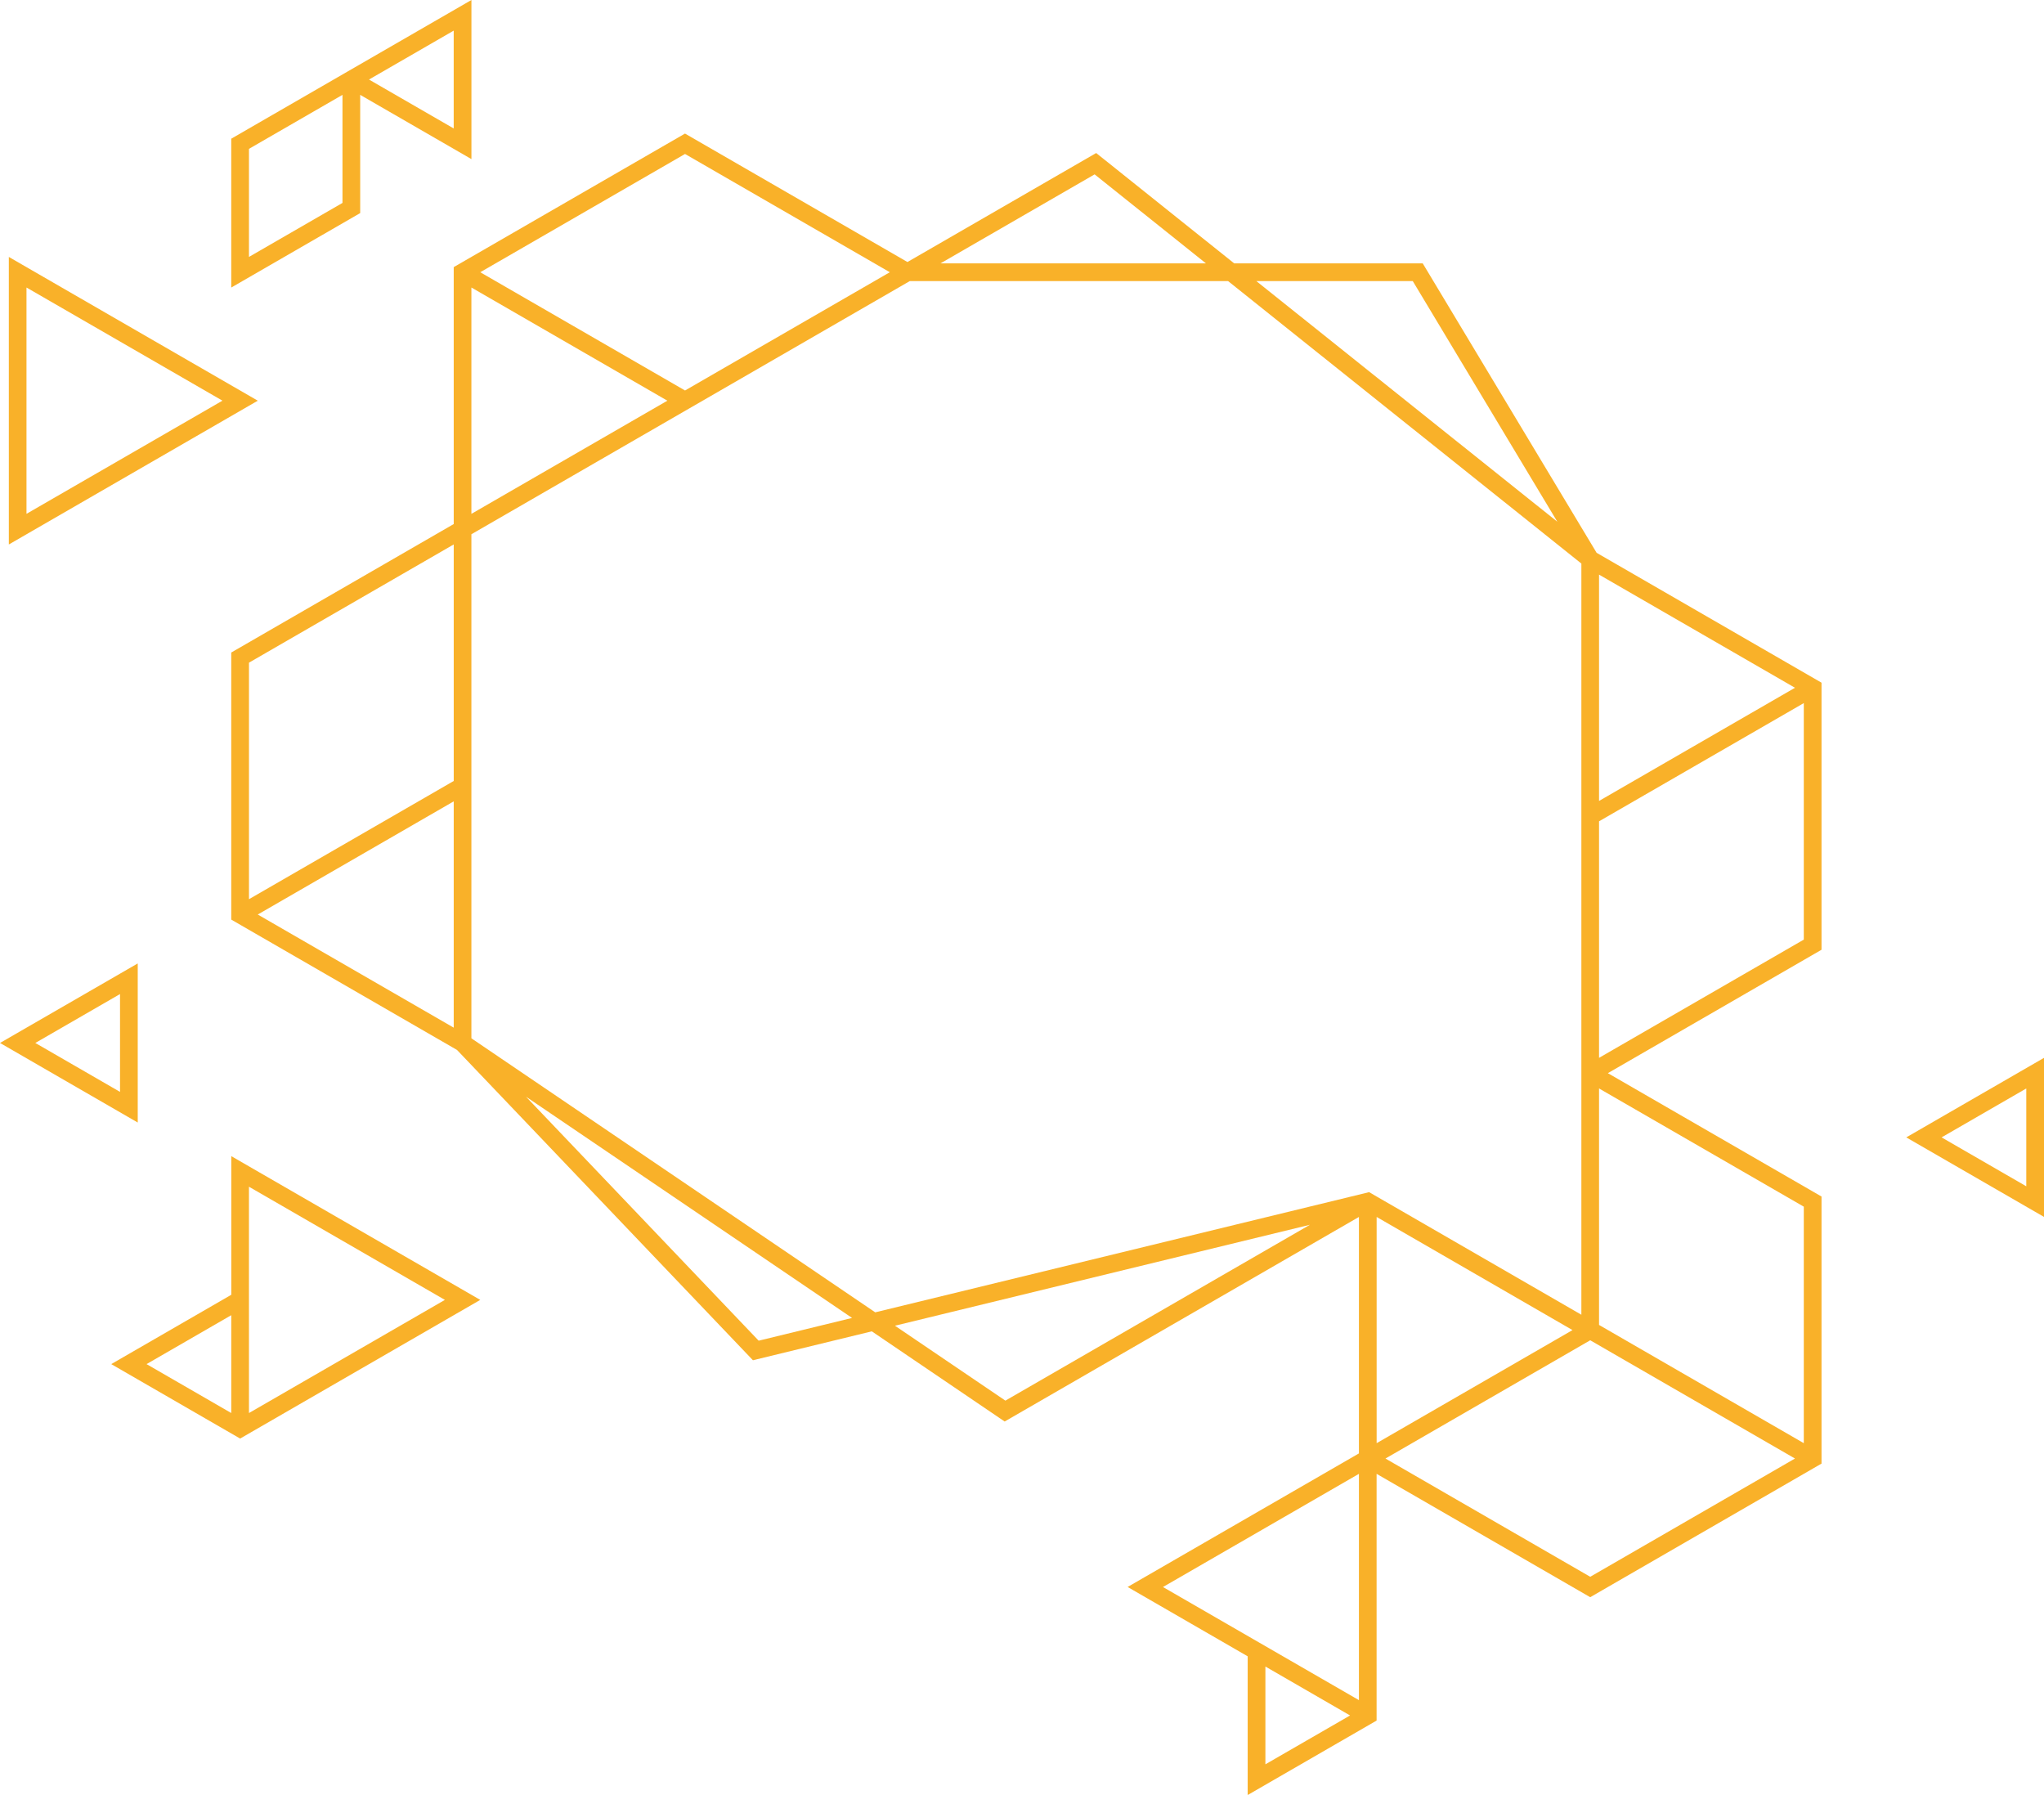 <?xml version="1.0" encoding="UTF-8" standalone="no"?><svg xmlns="http://www.w3.org/2000/svg" xmlns:xlink="http://www.w3.org/1999/xlink" fill="#000000" height="790.2" preserveAspectRatio="xMidYMid meet" version="1" viewBox="0.0 0.0 900.0 790.2" width="900" zoomAndPan="magnify"><defs><clipPath id="a"><path d="M 101 58 L 803 58 L 803 790.211 L 101 790.211 Z M 101 58"/></clipPath></defs><g><g clip-path="url(#a)" id="change1_6"><path d="M 199.785 239.672 L 109.629 291.723 L 109.629 395.848 L 199.785 343.801 Z M 685.711 229.676 L 622.062 123.742 L 553.18 123.742 Z M 540.746 123.742 L 400.586 123.742 L 207.562 235.188 C 207.566 309.145 207.586 383.121 207.562 457.086 L 385.371 577.719 L 602.84 524.816 L 696.297 578.777 C 696.312 468.551 696.332 358.324 696.297 248.09 Z M 414.121 115.938 L 530.988 115.938 L 481.973 76.762 Z M 543.422 115.938 L 626.441 115.938 L 703.016 243.359 L 802.039 300.535 L 802.039 418.105 L 707.961 472.43 L 802.039 526.738 L 802.039 644.312 C 768.109 663.922 734.16 683.531 700.195 703.125 C 668.828 685.035 637.48 666.926 606.133 648.816 L 606.133 757.434 L 549.371 790.211 L 549.371 729.145 L 496.508 698.621 L 598.352 639.824 L 598.352 535.73 L 442.367 625.781 L 383.867 586.086 L 331.527 598.812 L 201.23 462.215 L 101.82 404.828 L 101.82 287.258 L 199.785 230.695 C 199.789 192.992 199.816 155.285 199.781 117.59 L 301.617 58.801 L 399.562 115.348 L 482.664 67.367 Z M 794.238 309.52 L 704.078 361.562 L 704.078 465.691 L 794.238 413.637 Z M 704.078 352.594 L 790.355 302.773 L 704.078 252.961 Z M 692.395 585.535 L 606.152 535.73 L 606.152 635.32 Z M 576.781 539.172 L 394.062 583.613 L 442.688 616.59 Z M 231.605 482.793 L 334.055 590.203 L 375.176 580.188 Z M 594.453 755.184 L 557.172 733.648 L 557.172 776.695 Z M 598.352 748.441 L 598.352 648.816 L 512.07 698.641 C 540.855 715.246 569.586 731.816 598.352 748.441 Z M 211.461 119.844 L 301.629 171.902 L 391.801 119.84 L 301.629 67.781 Z M 293.852 176.391 L 207.562 126.57 L 207.562 226.211 Z M 113.496 402.594 L 199.781 452.398 L 199.785 352.773 Z M 790.355 642.078 L 700.195 590.02 L 610.035 642.078 L 700.195 694.137 Z M 704.078 583.266 L 794.238 635.32 L 794.238 531.207 L 704.078 479.168 L 704.078 583.266" fill="#f9b129" fill-rule="evenodd"/></g><g id="change1_1"><path d="M 113.508 176.395 L 3.891 239.688 L 3.887 113.109 Z M 97.949 176.383 L 11.664 126.57 L 11.664 226.199 L 97.949 176.383" fill="#f9b129" fill-rule="evenodd"/></g><g id="change1_2"><path d="M 199.77 13.484 L 162.469 35.016 L 199.77 56.547 Z M 207.578 0 L 207.578 70.039 L 158.598 41.762 L 158.598 93.805 L 101.82 126.586 L 101.82 61.059 C 137.066 40.699 172.324 20.355 207.578 0 Z M 150.797 41.758 L 109.625 65.527 L 109.625 113.102 L 150.797 89.332 L 150.797 41.758" fill="#f9b129" fill-rule="evenodd"/></g><g id="change1_3"><path d="M 892.199 479.168 L 854.902 500.703 L 892.199 522.234 Z M 900 465.691 L 900 535.711 L 839.355 500.703 L 900 465.691" fill="#f9b129" fill-rule="evenodd"/></g><g id="change1_4"><path d="M 101.824 622.047 L 101.824 578.98 L 64.527 600.512 Z M 109.629 622.047 L 195.891 572.242 L 109.617 522.418 C 109.617 555.633 109.629 588.828 109.629 622.047 Z M 211.461 572.242 L 105.734 633.289 L 48.98 600.512 L 101.844 569.988 L 101.84 508.961 L 211.461 572.242" fill="#f9b129" fill-rule="evenodd"/></g><g id="change1_5"><path d="M 52.848 437.605 L 15.551 459.137 L 52.848 480.672 Z M 60.648 424.129 L 60.648 494.164 L 0 459.137 L 60.648 424.129" fill="#f9b129" fill-rule="evenodd"/></g></g></svg>